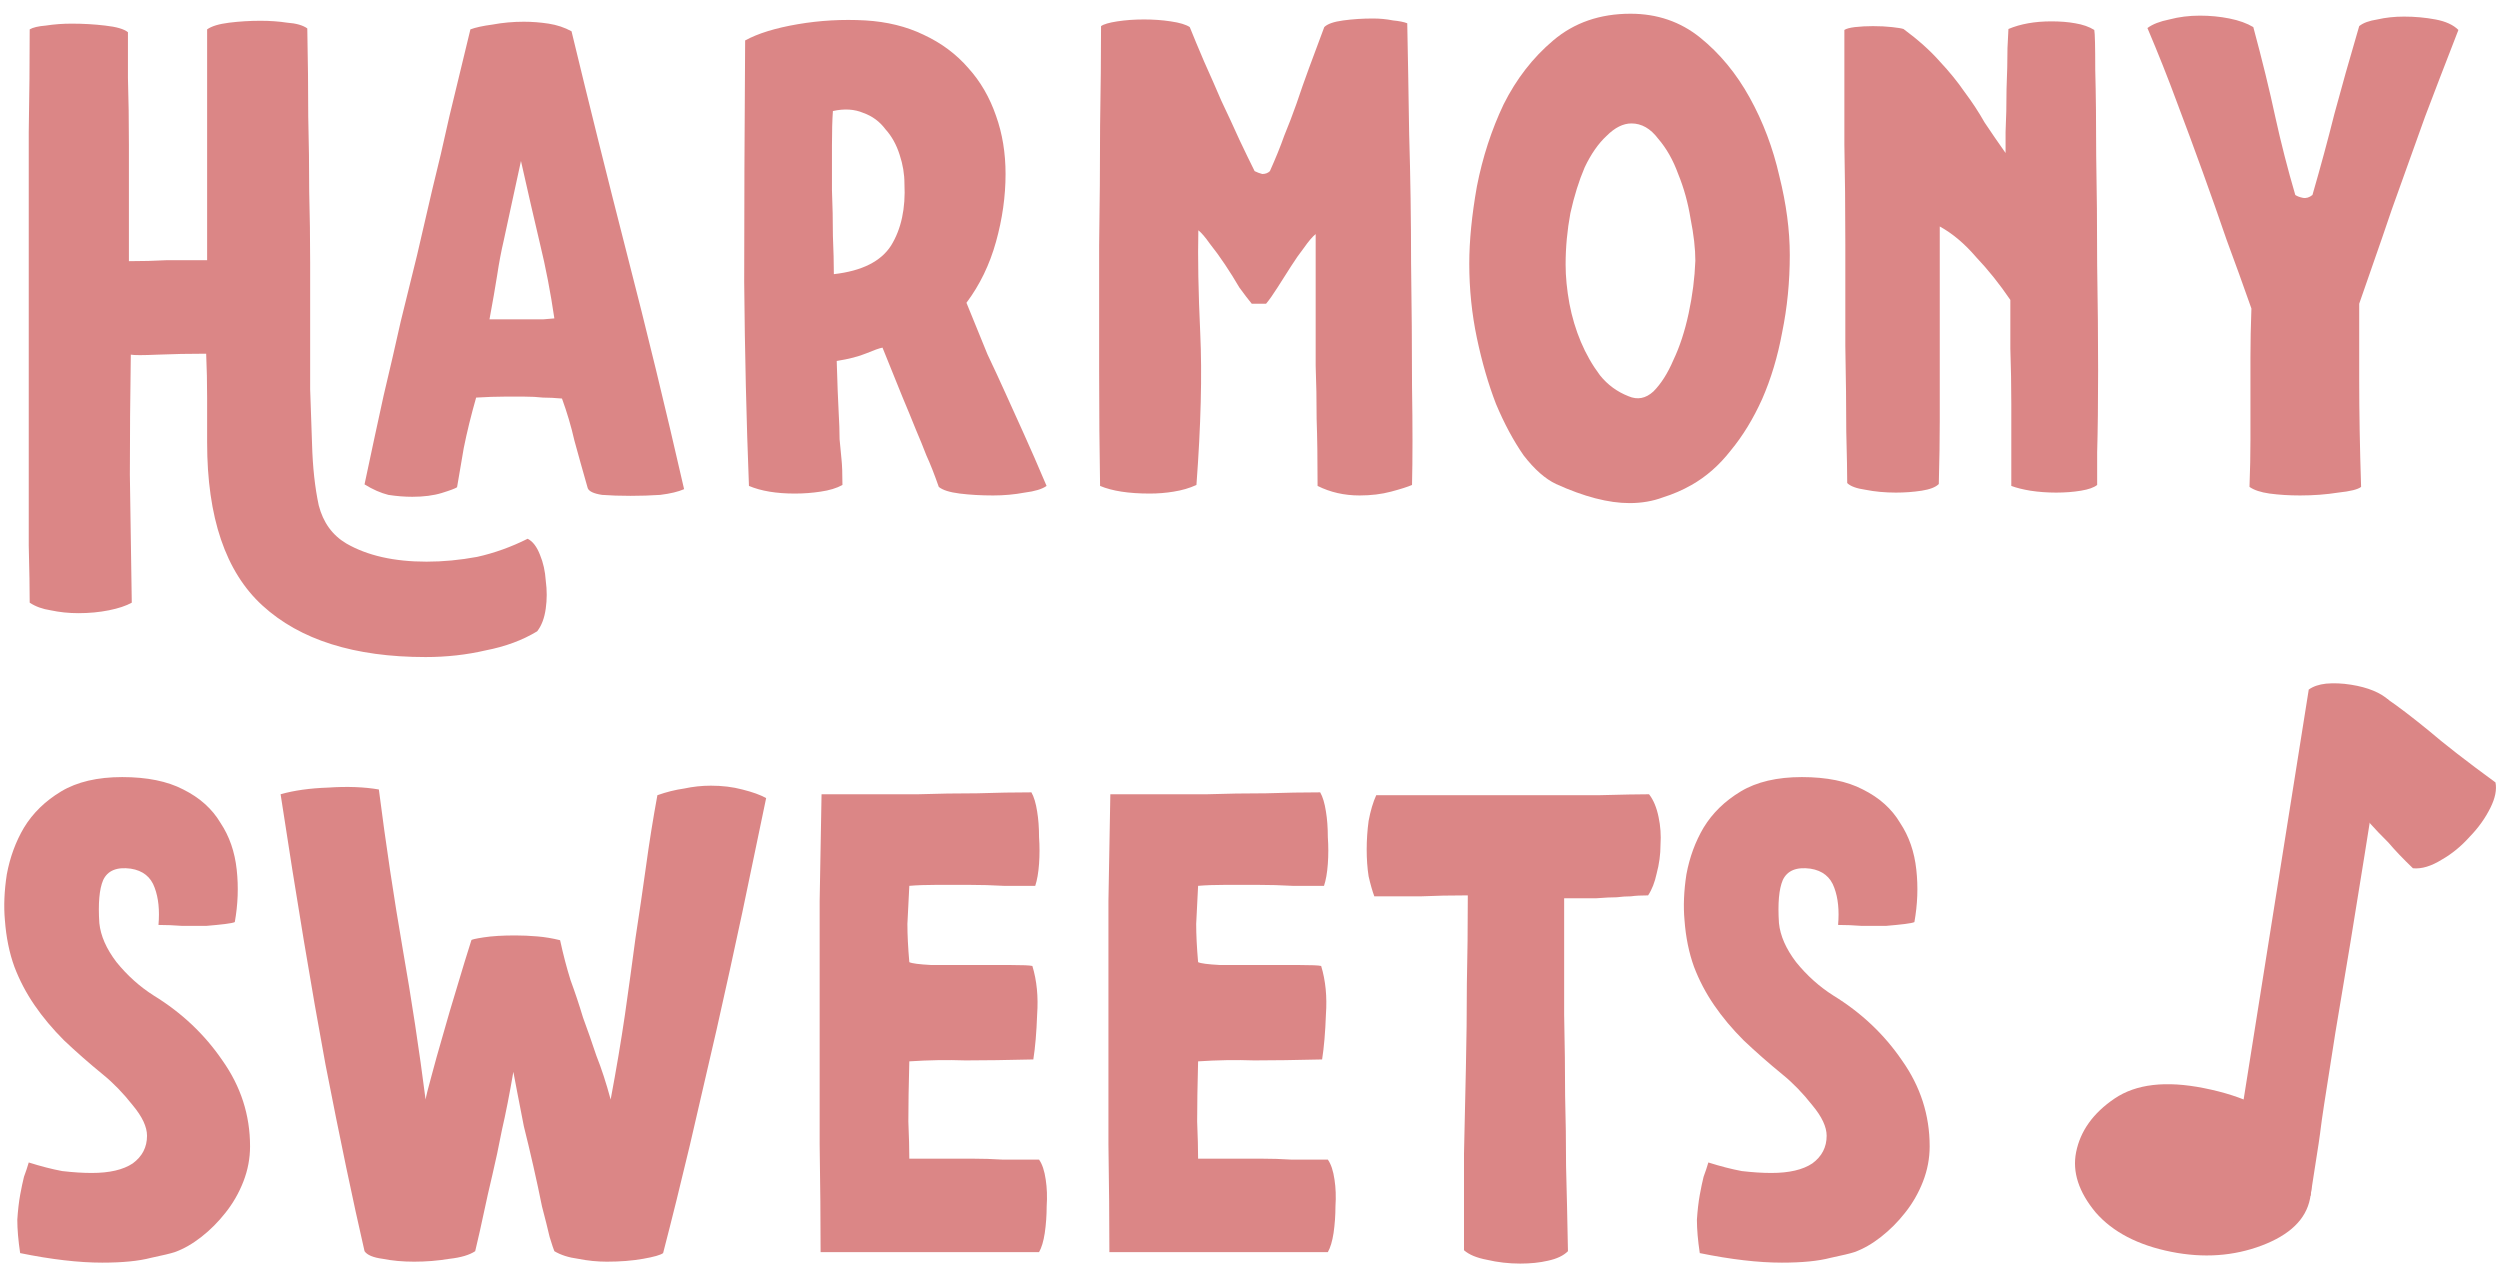 <svg width="179" height="91" viewBox="0 0 179 91" fill="none" xmlns="http://www.w3.org/2000/svg">
<path d="M53.352 2.896C54.263 2.395 55.515 2.008 57.109 1.735C58.702 1.462 60.319 1.371 61.958 1.462C63.506 1.553 64.895 1.894 66.124 2.486C67.399 3.078 68.469 3.875 69.335 4.877C70.2 5.833 70.86 6.971 71.315 8.292C71.771 9.567 71.998 10.955 71.998 12.458C71.998 14.052 71.771 15.668 71.315 17.307C70.86 18.947 70.154 20.404 69.198 21.679C69.79 23.136 70.291 24.365 70.701 25.367C71.156 26.323 71.588 27.257 71.998 28.167C72.408 29.078 72.841 30.034 73.296 31.036C73.751 32.038 74.298 33.29 74.935 34.792C74.617 35.02 74.093 35.179 73.364 35.27C72.636 35.407 71.884 35.475 71.11 35.475C70.245 35.475 69.448 35.43 68.72 35.339C67.991 35.248 67.49 35.088 67.217 34.861C66.898 33.95 66.603 33.199 66.329 32.607C66.102 32.015 65.851 31.4 65.578 30.763C65.305 30.08 64.986 29.306 64.622 28.44C64.257 27.53 63.779 26.346 63.187 24.889C62.96 24.934 62.573 25.071 62.026 25.299C61.48 25.526 60.774 25.708 59.909 25.845C59.955 27.439 60 28.645 60.046 29.465C60.091 30.239 60.114 30.899 60.114 31.446C60.159 31.947 60.205 32.425 60.251 32.88C60.296 33.29 60.319 33.904 60.319 34.724C59.909 34.952 59.385 35.111 58.748 35.202C58.156 35.293 57.541 35.339 56.904 35.339C55.583 35.339 54.49 35.157 53.625 34.792C53.443 30.148 53.329 25.276 53.284 20.176C53.284 15.076 53.307 9.316 53.352 2.896ZM59.704 19.63C61.708 19.402 63.074 18.719 63.802 17.581C64.531 16.397 64.849 14.917 64.758 13.141C64.758 12.458 64.644 11.775 64.417 11.092C64.189 10.364 63.848 9.749 63.392 9.248C62.983 8.701 62.459 8.314 61.821 8.087C61.184 7.814 60.455 7.768 59.636 7.95C59.59 8.588 59.568 9.407 59.568 10.409C59.568 11.411 59.568 12.481 59.568 13.619C59.613 14.712 59.636 15.805 59.636 16.898C59.681 17.945 59.704 18.856 59.704 19.63Z" fill="#DB8686"/>
<path d="M78.835 1.871C79.017 1.735 79.404 1.621 79.996 1.53C80.588 1.439 81.225 1.393 81.908 1.393C82.591 1.393 83.229 1.439 83.821 1.53C84.458 1.621 84.913 1.758 85.187 1.94C85.46 2.623 85.801 3.442 86.211 4.399C86.621 5.309 87.031 6.243 87.441 7.199C87.896 8.155 88.329 9.089 88.738 9.999C89.148 10.864 89.512 11.616 89.831 12.253C90.013 12.344 90.195 12.412 90.378 12.458C90.605 12.458 90.787 12.39 90.924 12.253C91.334 11.342 91.675 10.5 91.948 9.726C92.267 8.952 92.563 8.178 92.836 7.404C93.11 6.584 93.406 5.742 93.724 4.877C94.043 4.011 94.407 3.033 94.817 1.94C95.045 1.712 95.5 1.553 96.183 1.462C96.866 1.371 97.572 1.325 98.3 1.325C98.801 1.325 99.279 1.371 99.735 1.462C100.19 1.507 100.532 1.575 100.759 1.667C100.805 3.898 100.85 6.539 100.896 9.589C100.987 12.64 101.033 15.714 101.033 18.81C101.078 21.906 101.101 24.866 101.101 27.689C101.146 30.512 101.146 32.857 101.101 34.724C100.782 34.861 100.281 35.02 99.598 35.202C98.915 35.384 98.164 35.475 97.344 35.475C96.251 35.475 95.25 35.248 94.339 34.792C94.339 32.88 94.316 31.286 94.271 30.011C94.271 28.691 94.248 27.416 94.202 26.186C94.202 24.957 94.202 23.637 94.202 22.225C94.202 20.768 94.202 18.947 94.202 16.761C93.975 16.943 93.702 17.262 93.383 17.717C93.064 18.127 92.745 18.582 92.427 19.083C92.108 19.584 91.789 20.085 91.47 20.586C91.152 21.087 90.879 21.474 90.651 21.747H89.626C89.399 21.474 89.103 21.087 88.738 20.586C88.42 20.039 88.078 19.493 87.714 18.947C87.35 18.4 86.985 17.899 86.621 17.444C86.302 16.989 86.029 16.67 85.801 16.488C85.756 18.446 85.801 20.905 85.938 23.864C86.075 26.824 85.984 30.444 85.665 34.724C85.164 34.952 84.618 35.111 84.026 35.202C83.479 35.293 82.91 35.339 82.318 35.339C80.816 35.339 79.632 35.157 78.766 34.792C78.721 32.242 78.698 29.488 78.698 26.528C78.698 23.523 78.698 20.54 78.698 17.581C78.744 14.621 78.766 11.775 78.766 9.043C78.812 6.311 78.835 3.92 78.835 1.871Z" fill="#DB8686"/>
<path d="M105.2 18.878C105.2 17.239 105.382 15.395 105.746 13.346C106.156 11.251 106.794 9.293 107.659 7.472C108.569 5.651 109.753 4.125 111.21 2.896C112.713 1.621 114.557 0.983 116.743 0.983C118.655 0.983 120.317 1.553 121.729 2.691C123.14 3.829 124.324 5.264 125.28 6.994C126.237 8.724 126.942 10.591 127.398 12.595C127.899 14.598 128.149 16.488 128.149 18.264C128.149 20.176 127.967 22.02 127.603 23.796C127.284 25.526 126.806 27.12 126.168 28.577C125.531 29.989 124.78 31.218 123.914 32.265C123.095 33.313 122.161 34.132 121.114 34.724C120.477 35.088 119.794 35.384 119.065 35.612C118.336 35.885 117.54 36.022 116.674 36.022C115.172 36.022 113.419 35.566 111.415 34.656C110.641 34.291 109.867 33.608 109.093 32.607C108.365 31.559 107.704 30.33 107.112 28.919C106.566 27.507 106.111 25.936 105.746 24.206C105.382 22.476 105.2 20.7 105.2 18.878ZM112.098 18.947C112.098 19.812 112.189 20.745 112.372 21.747C112.554 22.703 112.827 23.614 113.191 24.479C113.555 25.344 114.011 26.141 114.557 26.869C115.104 27.552 115.787 28.053 116.606 28.372C117.244 28.645 117.836 28.532 118.382 28.031C118.928 27.484 119.407 26.733 119.816 25.777C120.272 24.82 120.636 23.705 120.909 22.43C121.182 21.155 121.342 19.903 121.387 18.673C121.387 17.808 121.273 16.806 121.046 15.668C120.864 14.53 120.568 13.46 120.158 12.458C119.794 11.456 119.315 10.614 118.724 9.931C118.177 9.202 117.54 8.838 116.811 8.838C116.219 8.838 115.627 9.134 115.035 9.726C114.443 10.272 113.92 11.024 113.464 11.98C113.055 12.936 112.713 14.029 112.44 15.258C112.212 16.488 112.098 17.717 112.098 18.947Z" fill="#DB8686"/>
<path d="M132.057 2.145C132.193 2.054 132.444 1.985 132.808 1.94C133.218 1.894 133.65 1.871 134.106 1.871C134.606 1.871 135.062 1.894 135.472 1.94C135.881 1.985 136.155 2.031 136.291 2.076C137.339 2.85 138.204 3.624 138.887 4.399C139.57 5.127 140.162 5.856 140.663 6.584C141.209 7.313 141.687 8.041 142.097 8.77C142.552 9.453 143.053 10.181 143.599 10.955C143.599 10.864 143.599 10.364 143.599 9.453C143.645 8.497 143.668 7.472 143.668 6.379C143.713 5.286 143.736 4.307 143.736 3.442C143.782 2.532 143.804 2.076 143.804 2.076C144.669 1.712 145.694 1.53 146.878 1.53C147.515 1.53 148.085 1.575 148.585 1.667C149.132 1.758 149.587 1.917 149.951 2.145C149.997 2.372 150.02 3.328 150.02 5.013C150.065 6.698 150.088 8.747 150.088 11.16C150.134 13.574 150.156 16.169 150.156 18.947C150.202 21.679 150.225 24.206 150.225 26.528C150.225 28.85 150.202 30.808 150.156 32.402C150.156 33.95 150.156 34.724 150.156 34.724C149.929 34.906 149.542 35.043 148.995 35.134C148.449 35.225 147.857 35.27 147.219 35.27C146.582 35.27 145.967 35.225 145.375 35.134C144.829 35.043 144.374 34.929 144.009 34.792C144.009 34.337 144.009 33.586 144.009 32.538C144.009 31.446 144.009 30.239 144.009 28.919C144.009 27.598 143.986 26.278 143.941 24.957C143.941 23.591 143.941 22.43 143.941 21.474C143.167 20.335 142.347 19.311 141.482 18.4C140.663 17.444 139.797 16.715 138.887 16.215C138.887 18.4 138.887 20.267 138.887 21.815C138.887 23.363 138.887 24.82 138.887 26.186C138.887 27.507 138.887 28.828 138.887 30.148C138.887 31.468 138.864 32.971 138.818 34.656C138.591 34.883 138.181 35.043 137.589 35.134C136.997 35.225 136.382 35.27 135.745 35.27C134.971 35.27 134.242 35.202 133.559 35.066C132.922 34.975 132.489 34.815 132.261 34.587C132.261 33.904 132.239 32.675 132.193 30.899C132.193 29.123 132.17 27.074 132.125 24.752C132.125 22.43 132.125 19.994 132.125 17.444C132.125 14.894 132.102 12.526 132.057 10.341C132.057 8.155 132.057 6.311 132.057 4.808C132.057 3.26 132.057 2.372 132.057 2.145Z" fill="#DB8686"/>
<path d="M153.756 2.008C154.12 1.735 154.644 1.53 155.327 1.393C156.01 1.211 156.738 1.12 157.513 1.12C158.241 1.12 158.947 1.188 159.63 1.325C160.313 1.462 160.882 1.667 161.337 1.94C161.975 4.307 162.499 6.448 162.908 8.36C163.318 10.227 163.796 12.094 164.343 13.961C164.479 14.052 164.661 14.12 164.889 14.166C165.117 14.211 165.344 14.143 165.572 13.961C166.164 11.912 166.688 9.976 167.143 8.155C167.644 6.288 168.236 4.194 168.919 1.871C169.192 1.644 169.625 1.484 170.217 1.393C170.808 1.257 171.446 1.188 172.129 1.188C172.903 1.188 173.654 1.257 174.383 1.393C175.111 1.53 175.658 1.78 176.022 2.145C175.066 4.603 174.269 6.675 173.632 8.36C173.04 9.999 172.493 11.525 171.992 12.936C171.491 14.302 171.013 15.668 170.558 17.034C170.103 18.355 169.556 19.926 168.919 21.747C168.919 23.067 168.919 24.889 168.919 27.211C168.919 29.488 168.964 32.038 169.055 34.861C168.828 35.043 168.281 35.179 167.416 35.27C166.551 35.407 165.64 35.475 164.684 35.475C163.91 35.475 163.182 35.43 162.499 35.339C161.861 35.248 161.383 35.088 161.064 34.861C161.11 33.631 161.132 32.516 161.132 31.514C161.132 30.512 161.132 29.533 161.132 28.577C161.132 27.575 161.132 26.573 161.132 25.572C161.132 24.524 161.155 23.363 161.201 22.088C160.609 20.404 160.017 18.765 159.425 17.171C158.879 15.577 158.309 13.961 157.717 12.321C157.125 10.682 156.511 9.02 155.873 7.335C155.236 5.605 154.53 3.829 153.756 2.008Z" fill="#DB8686"/>
<path d="M2.126 2.103C2.354 1.966 2.741 1.875 3.288 1.83C3.88 1.738 4.494 1.693 5.132 1.693C5.951 1.693 6.748 1.738 7.522 1.83C8.342 1.921 8.888 2.08 9.161 2.308C9.161 2.991 9.161 4.083 9.161 5.586C9.207 7.089 9.23 8.682 9.23 10.367C9.23 12.006 9.23 13.6 9.23 15.148C9.23 16.696 9.23 17.88 9.23 18.7C10.186 18.7 11.074 18.677 11.893 18.632H14.83V17.949C14.83 17.448 14.83 16.719 14.83 15.763C14.83 14.807 14.83 13.737 14.83 12.553C14.83 11.369 14.83 10.162 14.83 8.933C14.83 7.703 14.83 6.588 14.83 5.586C14.83 4.584 14.83 3.765 14.83 3.127C14.83 2.444 14.83 2.103 14.83 2.103C15.149 1.875 15.673 1.716 16.401 1.625C17.13 1.534 17.881 1.488 18.655 1.488C19.338 1.488 19.976 1.534 20.568 1.625C21.205 1.67 21.683 1.807 22.002 2.034C22.048 4.311 22.07 6.406 22.07 8.318C22.116 10.185 22.139 11.984 22.139 13.714C22.184 15.399 22.207 17.083 22.207 18.768C22.207 20.407 22.207 22.115 22.207 23.891C22.207 25.211 22.207 26.532 22.207 27.852C22.253 29.173 22.298 30.493 22.343 31.814C22.389 33.453 22.548 34.91 22.822 36.185C23.14 37.414 23.801 38.325 24.802 38.917C26.305 39.782 28.217 40.215 30.54 40.215C31.724 40.215 32.93 40.101 34.16 39.873C35.389 39.6 36.596 39.167 37.779 38.575C38.144 38.758 38.44 39.145 38.667 39.736C38.895 40.283 39.032 40.898 39.077 41.581C39.168 42.264 39.168 42.924 39.077 43.561C38.986 44.244 38.781 44.791 38.462 45.201C37.415 45.838 36.186 46.293 34.774 46.567C33.408 46.885 31.974 47.045 30.471 47.045C25.372 47.045 21.478 45.815 18.792 43.356C16.151 40.943 14.83 37.05 14.83 31.677C14.83 30.539 14.83 29.469 14.83 28.467C14.83 27.42 14.808 26.372 14.762 25.325C13.533 25.325 12.372 25.348 11.279 25.393C10.232 25.439 9.594 25.439 9.366 25.393C9.321 28.353 9.298 31.222 9.298 33.999C9.344 36.777 9.389 39.828 9.435 43.152C9.025 43.379 8.478 43.561 7.795 43.698C7.112 43.835 6.384 43.903 5.61 43.903C4.927 43.903 4.267 43.835 3.629 43.698C3.037 43.607 2.536 43.425 2.126 43.152C2.126 42.195 2.104 40.829 2.058 39.053C2.058 37.278 2.058 35.251 2.058 32.975C2.058 30.698 2.058 28.239 2.058 25.598C2.058 22.957 2.058 20.271 2.058 17.539C2.058 14.807 2.058 12.12 2.058 9.479C2.104 6.838 2.126 4.379 2.126 2.103ZM26.1 34.682C26.601 32.315 27.056 30.197 27.466 28.33C27.921 26.418 28.331 24.642 28.695 23.003C29.105 21.364 29.492 19.793 29.857 18.29C30.221 16.742 30.585 15.171 30.949 13.577C31.359 11.938 31.769 10.185 32.179 8.318C32.634 6.451 33.135 4.379 33.681 2.103C34.046 1.966 34.569 1.852 35.252 1.761C35.981 1.625 36.732 1.556 37.506 1.556C38.098 1.556 38.69 1.602 39.282 1.693C39.874 1.784 40.42 1.966 40.921 2.239C42.151 7.339 43.471 12.644 44.883 18.154C46.294 23.617 47.66 29.241 48.981 35.024C48.571 35.206 48.002 35.343 47.273 35.434C46.59 35.479 45.885 35.502 45.156 35.502C44.382 35.502 43.699 35.479 43.107 35.434C42.515 35.343 42.173 35.183 42.083 34.956C41.718 33.681 41.4 32.542 41.126 31.54C40.899 30.539 40.603 29.537 40.238 28.535C39.737 28.49 39.282 28.467 38.872 28.467C38.462 28.421 38.03 28.399 37.575 28.399C37.119 28.399 36.618 28.399 36.072 28.399C35.526 28.399 34.865 28.421 34.091 28.467C33.727 29.742 33.431 30.948 33.203 32.087C33.021 33.18 32.862 34.113 32.725 34.887C32.589 34.978 32.224 35.115 31.632 35.297C31.041 35.479 30.335 35.57 29.515 35.57C28.969 35.57 28.399 35.525 27.808 35.434C27.261 35.297 26.692 35.047 26.1 34.682ZM39.692 22.798C39.419 20.931 39.077 19.155 38.667 17.47C38.258 15.74 37.802 13.759 37.301 11.528C37.028 12.758 36.8 13.805 36.618 14.67C36.436 15.535 36.254 16.378 36.072 17.197C35.89 17.971 35.73 18.814 35.594 19.724C35.457 20.59 35.275 21.637 35.047 22.866C35.913 22.866 36.664 22.866 37.301 22.866C37.893 22.866 38.417 22.866 38.872 22.866C39.373 22.821 39.646 22.798 39.692 22.798Z" fill="#DB8686"/>
<path d="M8.752 55.639C10.527 55.639 11.985 55.935 13.123 56.527C14.307 57.119 15.195 57.916 15.787 58.918C16.424 59.874 16.811 60.99 16.948 62.265C17.084 63.494 17.039 64.746 16.811 66.021C16.72 66.067 16.492 66.112 16.128 66.158C15.764 66.203 15.309 66.249 14.762 66.294C14.261 66.294 13.692 66.294 13.055 66.294C12.463 66.249 11.893 66.226 11.347 66.226C11.438 65.179 11.347 64.291 11.074 63.562C10.801 62.788 10.232 62.333 9.366 62.196C8.365 62.06 7.704 62.333 7.386 63.016C7.112 63.653 7.021 64.678 7.112 66.09C7.204 67 7.613 67.934 8.342 68.89C9.116 69.846 10.004 70.643 11.006 71.28C13.009 72.51 14.648 74.058 15.923 75.925C17.244 77.792 17.904 79.841 17.904 82.072C17.904 82.937 17.745 83.779 17.426 84.599C17.107 85.419 16.675 86.17 16.128 86.853C15.627 87.49 15.058 88.06 14.421 88.561C13.783 89.061 13.146 89.426 12.508 89.653C12.235 89.744 11.666 89.881 10.801 90.063C9.936 90.291 8.774 90.405 7.317 90.405C5.633 90.405 3.675 90.177 1.443 89.722C1.307 88.811 1.239 88.014 1.239 87.331C1.284 86.648 1.352 86.056 1.443 85.555C1.535 85.054 1.626 84.622 1.717 84.257C1.853 83.893 1.967 83.552 2.058 83.233C2.923 83.506 3.72 83.711 4.449 83.848C5.223 83.939 5.929 83.984 6.566 83.984C7.841 83.984 8.82 83.757 9.503 83.301C10.186 82.8 10.527 82.14 10.527 81.321C10.527 80.683 10.186 79.955 9.503 79.135C8.82 78.27 8.114 77.541 7.386 76.949C6.384 76.13 5.45 75.31 4.585 74.49C3.766 73.671 3.06 72.829 2.468 71.963C1.876 71.098 1.398 70.188 1.034 69.231C0.669 68.23 0.442 67.114 0.351 65.885C0.26 64.883 0.305 63.79 0.487 62.606C0.715 61.377 1.125 60.261 1.717 59.259C2.354 58.212 3.242 57.347 4.38 56.664C5.519 55.981 6.976 55.639 8.752 55.639Z" fill="#DB8686"/>
<path d="M27.126 56.527C27.627 60.443 28.196 64.245 28.833 67.934C29.471 71.576 30.017 75.174 30.472 78.725C30.518 78.452 30.654 77.906 30.882 77.086C31.11 76.221 31.383 75.242 31.702 74.149C32.021 73.011 32.362 71.85 32.726 70.666C33.091 69.436 33.432 68.321 33.751 67.319C33.751 67.273 34.047 67.205 34.639 67.114C35.231 67.023 35.982 66.977 36.893 66.977C37.394 66.977 37.917 67 38.464 67.046C39.01 67.091 39.556 67.182 40.103 67.319C40.331 68.366 40.581 69.322 40.854 70.188C41.173 71.053 41.469 71.941 41.742 72.851C42.061 73.716 42.38 74.627 42.698 75.583C43.062 76.494 43.404 77.541 43.723 78.725C44.133 76.54 44.474 74.513 44.747 72.646C45.02 70.734 45.271 68.913 45.499 67.182C45.772 65.406 46.022 63.699 46.25 62.06C46.478 60.375 46.751 58.667 47.069 56.937C47.707 56.709 48.344 56.55 48.982 56.459C49.619 56.322 50.257 56.254 50.894 56.254C51.714 56.254 52.465 56.345 53.148 56.527C53.877 56.709 54.446 56.914 54.856 57.142C54.309 59.783 53.74 62.515 53.148 65.338C52.556 68.116 51.942 70.916 51.304 73.739C50.667 76.517 50.029 79.272 49.392 82.004C48.754 84.69 48.117 87.263 47.479 89.722C47.297 89.858 46.819 89.995 46.045 90.131C45.271 90.268 44.406 90.336 43.45 90.336C42.767 90.336 42.084 90.268 41.401 90.131C40.718 90.04 40.148 89.858 39.693 89.585C39.648 89.494 39.534 89.152 39.352 88.561C39.215 87.969 39.033 87.24 38.805 86.375C38.623 85.464 38.418 84.508 38.19 83.506C37.963 82.504 37.735 81.548 37.507 80.638C37.325 79.681 37.166 78.862 37.029 78.179C36.893 77.45 36.802 76.972 36.756 76.744C36.483 78.338 36.21 79.727 35.937 80.911C35.709 82.095 35.481 83.165 35.254 84.121C35.026 85.077 34.821 85.988 34.639 86.853C34.457 87.718 34.252 88.629 34.024 89.585C33.614 89.858 32.999 90.04 32.18 90.131C31.36 90.268 30.518 90.336 29.653 90.336C28.833 90.336 28.082 90.268 27.399 90.131C26.716 90.04 26.283 89.858 26.101 89.585C25.282 86.033 24.348 81.571 23.301 76.198C22.299 70.779 21.229 64.336 20.091 56.869C21.047 56.596 22.185 56.436 23.506 56.391C24.872 56.3 26.078 56.345 27.126 56.527Z" fill="#DB8686"/>
<path d="M58.823 56.869C59.597 56.869 60.576 56.869 61.76 56.869C62.989 56.869 64.31 56.869 65.722 56.869C67.133 56.823 68.545 56.801 69.956 56.801C71.368 56.755 72.665 56.732 73.849 56.732C74.031 57.051 74.168 57.506 74.259 58.098C74.35 58.645 74.396 59.259 74.396 59.942C74.441 60.58 74.441 61.217 74.396 61.855C74.35 62.492 74.259 63.016 74.123 63.426C73.439 63.426 72.688 63.426 71.869 63.426C71.049 63.38 70.229 63.357 69.41 63.357C68.59 63.357 67.793 63.357 67.019 63.357C66.291 63.357 65.653 63.38 65.107 63.426C65.061 64.427 65.016 65.338 64.97 66.158C64.97 66.932 65.016 67.843 65.107 68.89C65.289 68.981 65.813 69.049 66.678 69.095C67.543 69.095 68.476 69.095 69.478 69.095C70.525 69.095 71.482 69.095 72.347 69.095C73.212 69.095 73.736 69.118 73.918 69.163C74.236 70.21 74.35 71.371 74.259 72.646C74.214 73.921 74.123 74.991 73.986 75.856C72.073 75.902 70.457 75.925 69.137 75.925C67.816 75.879 66.473 75.902 65.107 75.993C65.061 77.723 65.038 79.158 65.038 80.296C65.084 81.389 65.107 82.277 65.107 82.96C65.972 82.96 66.746 82.96 67.429 82.96C68.158 82.96 68.886 82.96 69.615 82.96C70.343 82.96 71.072 82.983 71.8 83.028C72.574 83.028 73.439 83.028 74.396 83.028C74.623 83.347 74.783 83.825 74.874 84.462C74.965 85.054 74.988 85.692 74.942 86.375C74.942 87.012 74.897 87.65 74.805 88.287C74.715 88.879 74.578 89.335 74.396 89.653C73.121 89.653 71.778 89.653 70.366 89.653C69 89.653 67.634 89.653 66.268 89.653C64.902 89.653 63.581 89.653 62.306 89.653C61.032 89.653 59.848 89.653 58.755 89.653C58.755 87.377 58.732 84.804 58.687 81.935C58.687 79.067 58.687 76.153 58.687 73.193C58.687 70.233 58.687 67.342 58.687 64.519C58.732 61.65 58.778 59.1 58.823 56.869Z" fill="#DB8686"/>
<path d="M79.5 56.869C80.274 56.869 81.253 56.869 82.437 56.869C83.666 56.869 84.987 56.869 86.398 56.869C87.81 56.823 89.222 56.801 90.633 56.801C92.045 56.755 93.343 56.732 94.526 56.732C94.709 57.051 94.845 57.506 94.936 58.098C95.027 58.645 95.073 59.259 95.073 59.942C95.118 60.58 95.118 61.217 95.073 61.855C95.027 62.492 94.936 63.016 94.799 63.426C94.117 63.426 93.365 63.426 92.546 63.426C91.726 63.38 90.906 63.357 90.087 63.357C89.267 63.357 88.47 63.357 87.696 63.357C86.968 63.357 86.33 63.38 85.784 63.426C85.738 64.427 85.693 65.338 85.647 66.158C85.647 66.932 85.693 67.843 85.784 68.89C85.966 68.981 86.49 69.049 87.355 69.095C88.22 69.095 89.153 69.095 90.155 69.095C91.202 69.095 92.159 69.095 93.024 69.095C93.889 69.095 94.412 69.118 94.595 69.163C94.913 70.21 95.027 71.371 94.936 72.646C94.891 73.921 94.799 74.991 94.663 75.856C92.751 75.902 91.134 75.925 89.814 75.925C88.493 75.879 87.15 75.902 85.784 75.993C85.738 77.723 85.716 79.158 85.716 80.296C85.761 81.389 85.784 82.277 85.784 82.96C86.649 82.96 87.423 82.96 88.106 82.96C88.835 82.96 89.563 82.96 90.292 82.96C91.02 82.96 91.749 82.983 92.477 83.028C93.251 83.028 94.117 83.028 95.073 83.028C95.3 83.347 95.46 83.825 95.551 84.462C95.642 85.054 95.665 85.692 95.619 86.375C95.619 87.012 95.574 87.65 95.483 88.287C95.391 88.879 95.255 89.335 95.073 89.653C93.798 89.653 92.454 89.653 91.043 89.653C89.677 89.653 88.311 89.653 86.945 89.653C85.579 89.653 84.258 89.653 82.984 89.653C81.709 89.653 80.525 89.653 79.432 89.653C79.432 87.377 79.409 84.804 79.364 81.935C79.364 79.067 79.364 76.153 79.364 73.193C79.364 70.233 79.364 67.342 79.364 64.519C79.409 61.65 79.455 59.1 79.5 56.869Z" fill="#DB8686"/>
<path d="M98.538 56.937C99.585 56.937 101.065 56.937 102.978 56.937C104.89 56.937 106.848 56.937 108.851 56.937C110.9 56.937 112.767 56.937 114.452 56.937C116.182 56.892 117.389 56.869 118.072 56.869C118.391 57.279 118.618 57.825 118.755 58.508C118.892 59.146 118.937 59.806 118.892 60.489C118.892 61.172 118.801 61.855 118.618 62.538C118.482 63.175 118.277 63.699 118.004 64.109C117.503 64.109 117.093 64.132 116.774 64.177C116.456 64.177 116.114 64.2 115.75 64.245C115.385 64.245 114.907 64.268 114.315 64.314C113.769 64.314 112.995 64.314 111.993 64.314C111.993 67.683 111.993 70.461 111.993 72.646C112.039 74.787 112.062 76.722 112.062 78.452C112.107 80.137 112.13 81.822 112.13 83.506C112.175 85.145 112.221 87.172 112.266 89.585C111.948 89.904 111.47 90.131 110.832 90.268C110.24 90.405 109.58 90.473 108.851 90.473C108.032 90.473 107.235 90.382 106.461 90.2C105.732 90.063 105.186 89.835 104.822 89.517C104.822 87.012 104.822 84.713 104.822 82.618C104.867 80.478 104.913 78.429 104.958 76.471C105.004 74.468 105.027 72.464 105.027 70.461C105.072 68.457 105.095 66.34 105.095 64.109C103.865 64.109 102.75 64.132 101.748 64.177C100.746 64.177 99.631 64.177 98.401 64.177C98.265 63.813 98.128 63.335 97.992 62.743C97.9 62.151 97.855 61.513 97.855 60.83C97.855 60.147 97.9 59.464 97.992 58.781C98.128 58.053 98.31 57.438 98.538 56.937Z" fill="#DB8686"/>
<path d="M129.012 55.639C130.788 55.639 132.245 55.935 133.383 56.527C134.567 57.119 135.455 57.916 136.047 58.918C136.684 59.874 137.071 60.99 137.208 62.265C137.345 63.494 137.299 64.746 137.071 66.021C136.98 66.067 136.753 66.112 136.388 66.158C136.024 66.203 135.569 66.249 135.022 66.294C134.521 66.294 133.952 66.294 133.315 66.294C132.723 66.249 132.154 66.226 131.607 66.226C131.698 65.179 131.607 64.291 131.334 63.562C131.061 62.788 130.492 62.333 129.627 62.196C128.625 62.06 127.965 62.333 127.646 63.016C127.373 63.653 127.282 64.678 127.373 66.09C127.464 67 127.874 67.934 128.602 68.89C129.376 69.846 130.264 70.643 131.266 71.28C133.269 72.51 134.909 74.058 136.183 75.925C137.504 77.792 138.164 79.841 138.164 82.072C138.164 82.937 138.005 83.779 137.686 84.599C137.367 85.419 136.935 86.17 136.388 86.853C135.887 87.49 135.318 88.06 134.681 88.561C134.043 89.061 133.406 89.426 132.768 89.653C132.495 89.744 131.926 89.881 131.061 90.063C130.196 90.291 129.035 90.405 127.578 90.405C125.893 90.405 123.935 90.177 121.704 89.722C121.567 88.811 121.499 88.014 121.499 87.331C121.544 86.648 121.613 86.056 121.704 85.555C121.795 85.054 121.886 84.622 121.977 84.257C122.113 83.893 122.227 83.552 122.318 83.233C123.184 83.506 123.98 83.711 124.709 83.848C125.483 83.939 126.189 83.984 126.826 83.984C128.101 83.984 129.08 83.757 129.763 83.301C130.446 82.8 130.788 82.14 130.788 81.321C130.788 80.683 130.446 79.955 129.763 79.135C129.08 78.27 128.374 77.541 127.646 76.949C126.644 76.13 125.711 75.31 124.846 74.49C124.026 73.671 123.32 72.829 122.728 71.963C122.136 71.098 121.658 70.188 121.294 69.231C120.93 68.23 120.702 67.114 120.611 65.885C120.52 64.883 120.565 63.79 120.747 62.606C120.975 61.377 121.385 60.261 121.977 59.259C122.614 58.212 123.502 57.347 124.641 56.664C125.779 55.981 127.236 55.639 129.012 55.639Z" fill="#DB8686"/>
<path d="M157.805 77.91C160.702 78.488 162.758 79.509 163.972 80.973C165.272 82.454 165.746 84.076 165.395 85.838C165.102 87.307 163.949 88.421 161.937 89.181C159.925 89.94 157.768 90.091 155.467 89.632C153.081 89.156 151.275 88.216 150.049 86.81C148.834 85.346 148.368 83.909 148.649 82.499C148.954 80.972 149.874 79.689 151.41 78.651C152.946 77.613 155.077 77.366 157.805 77.91Z" fill="#DB8686"/>
<path d="M172.767 62.168C172.061 61.491 171.475 60.877 171.008 60.326C170.509 59.834 170.033 59.335 169.58 58.829C169.08 58.337 168.545 57.807 167.972 57.239C167.413 56.715 166.728 56.106 165.917 55.412C165.808 55.05 165.932 54.543 166.289 53.893C166.613 53.302 167.036 52.705 167.559 52.104C168.081 51.503 168.653 50.985 169.276 50.551C169.912 50.162 170.464 49.996 170.933 50.053C171.69 50.566 172.666 51.31 173.862 52.283C175.013 53.271 176.617 54.517 178.676 56.022C178.779 56.534 178.66 57.138 178.316 57.833C177.941 58.588 177.446 59.28 176.832 59.909C176.231 60.583 175.567 61.129 174.839 61.545C174.078 62.02 173.387 62.228 172.767 62.168Z" fill="#DB8686"/>
<path d="M165.306 49.374C165.618 49.147 166.033 49.005 166.549 48.949C167.11 48.899 167.705 48.925 168.335 49.025C169.549 49.218 170.458 49.593 171.061 50.149C170.546 53.387 169.961 57.075 169.304 61.212C168.646 65.349 167.949 69.595 167.211 73.95C165.52 84.594 166.727 77.467 165.434 85.607C164.965 85.947 164.356 86.844 163.84 86.901C163.324 86.957 162.819 86.946 162.324 86.867C161.649 86.76 161.057 86.574 160.546 86.308C160.027 86.088 159.693 85.873 159.541 85.665L165.306 49.374Z" fill="#DB8686"/>
</svg>
